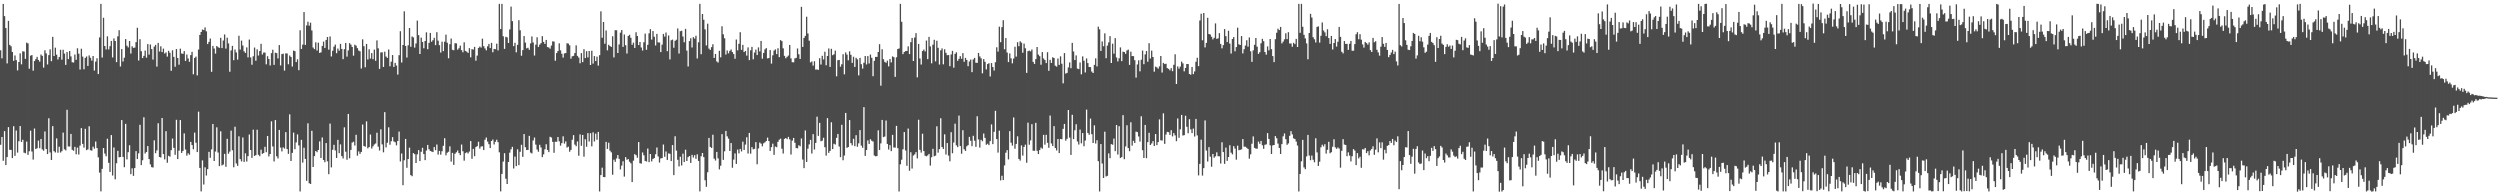 <svg xmlns="http://www.w3.org/2000/svg" width="1920" height="150"><path d="M0 38.601h1v72.610H0zM1 44.796h1v60.439H1zM2 2.997h1v120.505H2zM3 12.394h1v88.301H3zM4 21.568h1v105.205H4zM5 48.693h1v71.942H5zM6 16.036h1v81.615H6zM7 34.436h1v80.601H7zM8 35.597h1v79.569H8zM9 39.884h1v81.509H9zM10 46.702h1v50.218H10zM11 42.596h1v77.133H11zM12 46.194h1v54.044H12zM13 54.069h1v63.113H13zM14 47.604h1v60.881H14zM15 40.953h1v55.843H15zM16 49.383h1v59.635H16zM17 39.357h1v67.994H17zM18 39.558h1v77.700H18zM19 45.220h1v72.512H19zM20 32.776h1v75.985H20zM21 33.349h1v85.602H21zM22 52.805h1v63.364H22zM23 42.775h1v57.586H23zM24 42.279h1v74.110H24zM25 54.251h1v68.346H25zM26 46.850h1v51.862H26zM27 45.416h1v69.076H27zM28 43.671h1v70.190H28zM29 46.015h1v61.990H29zM30 47.362h1v66.439H30zM31 41.869h1v64.895H31zM32 42.911h1v71.809H32zM33 51.934h1v63.851H33zM34 38.580h1v62.403H34zM35 40.988h1v73.462H35zM36 49.514h1v68.809H36zM37 42.366h1v48.471H37zM38 37.865h1v79.217H38zM39 47.018h1v75.863H39zM40 28.329h1v68.556H40zM41 43.003h1v73.095H41zM42 36.620h1v80.459H42zM43 41.968h1v64.330H43zM44 45.685h1v71.599H44zM45 43.771h1v68.919H45zM46 38.262h1v78.860H46zM47 45.806h1v70.324H47zM48 38.197h1v63.661H48zM49 41.184h1v73.448H49zM50 49.837h1v65.694H50zM51 39.965h1v44.372H51zM52 45.346h1v67.144H52zM53 39.157h1v73.373H53zM54 43.338h1v59.504H54zM55 47.810h1v67.238H55zM56 48.001h1v67.839H56zM57 41.902h1v70.899H57zM58 45.936h1v72.529H58zM59 37.091h1v76.263H59zM60 41.228h1v77.458H60zM61 53.425h1v58.379H61zM62 37.446h1v60.963H62zM63 43.445h1v67.051H63zM64 53.201h1v60.175H64zM65 44.445h1v54.473H65zM66 43.347h1v71.980H66zM67 50.656h1v64.064H67zM68 42.562h1v54.426H68zM69 44.326h1v71.046H69zM70 46.537h1v69.165H70zM71 43.032h1v69.586H71zM72 54.156h1v60.029H72zM73 47.286h1v61.396H73zM74 44.761h1v68.939H74zM75 56.886h1v63.942H75zM76 28.708h1v103.825H76zM77 2.965h1v144.043H77zM78 44.189h1v85.497H78zM79 13.614h1v100.072H79zM80 35.338h1v82.599H80zM81 38.001h1v82.018H81zM82 27.881h1v78.644H82zM83 38.007h1v87.031H83zM84 35.500h1v96.528H84zM85 31.441h1v72.270H85zM86 44.152h1v90.674H86zM87 29.566h1v83.685H87zM88 31.505h1v106.244H88zM89 47.725h1v77.672H89zM90 27.881h1v87.966H90zM91 23.205h1v97.623H91zM92 51.062h1v69.517H92zM93 37.688h1v54.528H93zM94 47.267h1v73.281H94zM95 44.298h1v84.097H95zM96 30.004h1v65.146H96zM97 35.134h1v87.289H97zM98 36.413h1v80.466H98zM99 31.502h1v80.049H99zM100 41.088h1v92.670H100zM101 35.536h1v93.758H101zM102 36.746h1v98.315H102zM103 36.558h1v92.504H103zM104 32.369h1v83.710H104zM105 21.295h1v100.849H105zM106 46.484h1v71.303H106zM107 30.090h1v65.737H107zM108 39.311h1v87.531H108zM109 44.597h1v78.462H109zM110 42.921h1v47.142H110zM111 38.834h1v79.089H111zM112 44.271h1v72.487H112zM113 33.832h1v78.355H113zM114 41.914h1v80.252H114zM115 34.128h1v92.154H115zM116 37.701h1v90.649H116zM117 45.762h1v82.910H117zM118 35.768h1v71.993H118zM119 34.453h1v83.229H119zM120 51.161h1v64.368H120zM121 32.998h1v61.690H121zM122 39.557h1v81.023H122zM123 35.602h1v85.404H123zM124 39.996h1v50.609H124zM125 37.303h1v81.025H125zM126 41.113h1v81.316H126zM127 40.221h1v60.516H127zM128 43.448h1v81.548H128zM129 39.021h1v80.630H129zM130 40.567h1v79.764H130zM131 54.356h1v60.978H131zM132 38.626h1v67.746H132zM133 43.695h1v69.865H133zM134 51.267h1v67.611H134zM135 37.688h1v54.311H135zM136 44.523h1v77.648H136zM137 49.640h1v66.048H137zM138 37.400h1v54.823H138zM139 41.080h1v76.356H139zM140 41.357h1v74.546H140zM141 39.247h1v63.222H141zM142 46.815h1v68.025H142zM143 41.873h1v77.655H143zM144 44.916h1v72.857H144zM145 47.451h1v71.392H145zM146 42.324h1v66.655H146zM147 39.788h1v71.627H147zM148 57.019h1v57.631H148zM149 44.506h1v57.345H149zM150 43.465h1v66.139H150zM151 57.929h1v58.836H151zM152 38.040h1v47.706H152zM153 26.849h1v102.111H153zM154 24.590h1v122.409H154zM155 22.682h1v100.481H155zM156 23.079h1v118.624H156zM157 21.060h1v107.462H157zM158 24.076h1v110.753H158zM159 33.860h1v96.030H159zM160 32.169h1v84.458H160zM161 29.602h1v91.601H161zM162 55.123h1v59.604H162zM163 35.263h1v59.975H163zM164 37.281h1v86.349H164zM165 41.153h1v75.212H165zM166 35.341h1v62.439H166zM167 36.233h1v80.915H167zM168 36.742h1v90.853H168zM169 29.046h1v71.827H169zM170 36.917h1v90.126H170zM171 31.119h1v95.259H171zM172 26.457h1v91.722H172zM173 37.333h1v90.761H173zM174 28.924h1v77.656H174zM175 33.342h1v84.730H175zM176 55.111h1v61.313H176zM177 38.694h1v61.647H177zM178 35.203h1v80.201H178zM179 46.216h1v82.243H179zM180 38.053h1v59.262H180zM181 40.305h1v85.229H181zM182 45.767h1v81.640H182zM183 27.455h1v77.232H183zM184 38.115h1v84.100H184zM185 31.166h1v92.785H185zM186 34.964h1v70.611H186zM187 39.425h1v84.923H187zM188 40.629h1v77.151H188zM189 36.404h1v87.648H189zM190 44.079h1v75.806H190zM191 30.342h1v72.954H191zM192 44.062h1v71.136H192zM193 49.698h1v71.557H193zM194 43.219h1v56.357H194zM195 36.522h1v83.246H195zM196 46.623h1v72.516H196zM197 37.887h1v61.741H197zM198 42.644h1v76.266H198zM199 39.174h1v80.794H199zM200 33.649h1v81.298H200zM201 41.885h1v76.270H201zM202 40.335h1v77.227H202zM203 40.371h1v72.387H203zM204 49.398h1v67.496H204zM205 43.172h1v61.250H205zM206 45.327h1v74.822H206zM207 50.295h1v67.971H207zM208 40.812h1v52.378H208zM209 38.174h1v74.286H209zM210 49.837h1v74.173H210zM211 40.447h1v51.741H211zM212 40.803h1v79.188H212zM213 44.848h1v76.833H213zM214 34.594h1v65.192H214zM215 50.259h1v63.113H215zM216 41.551h1v74.721H216zM217 41.207h1v72.000H217zM218 54.205h1v59.853H218zM219 41.018h1v60.445H219zM220 41.078h1v73.386H220zM221 49.354h1v68.830H221zM222 42.649h1v45.152H222zM223 43.795h1v79.836H223zM224 51.111h1v66.275H224zM225 38.839h1v63.012H225zM226 39.301h1v75.303H226zM227 47.681h1v61.668H227zM228 45.566h1v57.665H228zM229 53.894h1v57.778H229zM230 23.265h1v123.762H230zM231 37.600h1v69.829H231zM232 34.244h1v90.643H232zM233 9.250h1v104.229H233zM234 34.499h1v87.537H234zM235 19.484h1v119.390H235zM236 16.670h1v78.031H236zM237 19.736h1v120.973H237zM238 17.411h1v123.902H238zM239 23.397h1v77.064H239zM240 36.482h1v91.761H240zM241 37.730h1v82.161H241zM242 32.513h1v83.466H242zM243 38.785h1v78.113H243zM244 32.792h1v82.429H244zM245 40.637h1v67.972H245zM246 40.171h1v81.154H246zM247 35.292h1v70.305H247zM248 31.967h1v90.890H248zM249 36.816h1v87.761H249zM250 30.676h1v79.221H250zM251 28.409h1v95.503H251zM252 38.157h1v95.610H252zM253 27.989h1v66.953H253zM254 43.364h1v85.192H254zM255 39.033h1v76.024H255zM256 35.853h1v75.337H256zM257 34.233h1v81.314H257zM258 40.871h1v80.461H258zM259 37.282h1v70.140H259zM260 38.921h1v78.732H260zM261 33.696h1v77.213H261zM262 37.584h1v82.268H262zM263 45.431h1v76.282H263zM264 37.782h1v59.986H264zM265 32.987h1v83.510H265zM266 43.449h1v79.220H266zM267 38.727h1v48.779H267zM268 33.135h1v88.397H268zM269 34.237h1v80.923H269zM270 36.059h1v73.482H270zM271 42.765h1v66.108H271zM272 34.381h1v77.372H272zM273 35.062h1v68.489H273zM274 36.977h1v82.573H274zM275 38.792h1v77.504H275zM276 39.444h1v78.734H276zM277 52.648h1v64.016H277zM278 30.189h1v65.441H278zM279 35.460h1v76.665H279zM280 51.656h1v61.060H280zM281 33.723h1v59.510H281zM282 45.672h1v68.243H282zM283 37.813h1v75.121H283zM284 44.936h1v58.405H284zM285 40.772h1v73.317H285zM286 45.467h1v66.911H286zM287 38.104h1v72.851H287zM288 46.688h1v63.473H288zM289 31.005h1v70.957H289zM290 37.137h1v75.514H290zM291 52.910h1v62.720H291zM292 40.313h1v59.025H292zM293 40.139h1v70.778H293zM294 51.414h1v65.584H294zM295 39.666h1v46.465H295zM296 43.403h1v69.785H296zM297 44.454h1v65.175H297zM298 38.022h1v59.785H298zM299 50.917h1v60.259H299zM300 47.365h1v61.140H300zM301 42.302h1v63.015H301zM302 51.423h1v57.164H302zM303 48.267h1v60.985H303zM304 50.334h1v61.294H304zM305 57.309h1v51.000H305zM306 42.411h1v58.682H306zM307 23.958h1v100.050H307zM308 48.005h1v69.932H308zM309 34.553h1v107.697H309zM310 8.721h1v114.388H310zM311 35.258h1v71.457H311zM312 44.208h1v84.682H312zM313 34.764h1v87.414H313zM314 21.518h1v91.889H314zM315 35.963h1v98.561H315zM316 27.989h1v107.348H316zM317 28.714h1v88.821H317zM318 36.538h1v81.891H318zM319 33.384h1v91.775H319zM320 15.821h1v102.702H320zM321 26.996h1v88.313H321zM322 41.466h1v82.219H322zM323 28.882h1v87.678H323zM324 32.225h1v81.288H324zM325 37.054h1v81.278H325zM326 31.493h1v91.469H326zM327 24.821h1v90.798H327zM328 37.773h1v73.533H328zM329 32.921h1v81.703H329zM330 25.312h1v90.597H330zM331 32.043h1v84.333H331zM332 30.870h1v85.900H332zM333 29.036h1v83.909H333zM334 34.672h1v80.675H334zM335 24.731h1v86.288H335zM336 31.241h1v87.511H336zM337 34.734h1v81.159H337zM338 40.326h1v78.466H338zM339 32.003h1v84.159H339zM340 39.248h1v72.737H340zM341 32.075h1v74.042H341zM342 26.647h1v92.633H342zM343 32.814h1v84.489H343zM344 44.773h1v71.762H344zM345 33.946h1v78.440H345zM346 29.617h1v94.505H346zM347 38.235h1v79.159H347zM348 38.622h1v88.015H348zM349 33.162h1v84.894H349zM350 33.338h1v83.622H350zM351 38.127h1v77.420H351zM352 37.054h1v80.504H352zM353 35.092h1v84.029H353zM354 38.489h1v72.531H354zM355 40.126h1v76.029H355zM356 32.530h1v90.873H356zM357 39.081h1v78.512H357zM358 39.681h1v77.260H358zM359 40.671h1v77.194H359zM360 36.979h1v79.420H360zM361 44.026h1v64.302H361zM362 37.731h1v84.251H362zM363 38.082h1v76.306H363zM364 35.978h1v84.006H364zM365 46.581h1v66.426H365zM366 42.727h1v69.525H366zM367 36.811h1v72.056H367zM368 35.726h1v78.388H368zM369 36.571h1v75.942H369zM370 29.688h1v82.642H370zM371 35.489h1v79.766H371zM372 37.182h1v70.147H372zM373 38.653h1v66.948H373zM374 35.604h1v73.140H374zM375 33.726h1v77.034H375zM376 36.914h1v76.815H376zM377 32.914h1v75.396H377zM378 40.117h1v67.035H378zM379 37.558h1v73.406H379zM380 37.784h1v71.121H380zM381 33.513h1v73.826H381zM382 38.691h1v70.541H382zM383 2.971h1v114.044H383zM384 22.335h1v124.681H384zM385 2.975h1v130.598H385zM386 27.840h1v96.251H386zM387 37.534h1v80.101H387zM388 28.255h1v108.992H388zM389 28.710h1v112.613H389zM390 32.963h1v91.407H390zM391 22.616h1v94.632H391zM392 5.089h1v109.578H392zM393 16.228h1v96.583H393zM394 35.455h1v93.916H394zM395 32.890h1v87.400H395zM396 40.207h1v87.409H396zM397 34.473h1v80.197H397zM398 15.521h1v111.325H398zM399 23.219h1v93.385H399zM400 42.805h1v68.401H400zM401 38.485h1v81.998H401zM402 27.702h1v75.276H402zM403 32.742h1v80.297H403zM404 37.132h1v78.097H404zM405 36.643h1v78.483H405zM406 38.266h1v66.067H406zM407 33.326h1v83.865H407zM408 27.996h1v89.885H408zM409 32.635h1v75.223H409zM410 42.669h1v62.957H410zM411 34.322h1v76.737H411zM412 28.598h1v86.235H412zM413 36.036h1v80.490H413zM414 34.269h1v76.955H414zM415 33.124h1v80.116H415zM416 27.770h1v92.919H416zM417 32.136h1v86.432H417zM418 33.721h1v80.952H418zM419 30.679h1v80.106H419zM420 36.140h1v79.007H420zM421 36.454h1v80.393H421zM422 37.365h1v67.711H422zM423 34.976h1v70.666H423zM424 31.730h1v77.229H424zM425 31.948h1v85.379H425zM426 46.620h1v62.213H426zM427 40.775h1v68.134H427zM428 39.204h1v65.999H428zM429 33.268h1v75.270H429zM430 38.644h1v73.233H430zM431 41.270h1v68.664H431zM432 44.239h1v60.476H432zM433 41.014h1v69.284H433zM434 40.767h1v67.843H434zM435 33.231h1v80.068H435zM436 33.509h1v79.150H436zM437 34.834h1v81.673H437zM438 45.042h1v70.070H438zM439 43.208h1v64.109H439zM440 42.909h1v60.867H440zM441 40.775h1v70.261H441zM442 34.835h1v77.449H442zM443 42.909h1v65.729H443zM444 44.243h1v75.383H444zM445 48.600h1v54.610H445zM446 40.819h1v71.132H446zM447 47.701h1v55.923H447zM448 37.769h1v82.544H448zM449 44.617h1v62.330H449zM450 39.313h1v73.375H450zM451 44.065h1v58.196H451zM452 39.153h1v69.549H452zM453 49.908h1v52.409H453zM454 38.952h1v73.420H454zM455 48.836h1v52.795H455zM456 43.036h1v65.588H456zM457 46.884h1v55.797H457zM458 43.530h1v63.764H458zM459 50.367h1v50.972H459zM460 42.371h1v104.651H460zM461 8.707h1v125.767H461zM462 28.970h1v99.817H462zM463 16.844h1v119.100H463zM464 33.603h1v102.500H464zM465 23.400h1v85.550H465zM466 38.664h1v75.703H466zM467 34.404h1v75.232H467zM468 35.361h1v80.369H468zM469 36.068h1v80.908H469zM470 27.839h1v106.376H470zM471 44.094h1v78.514H471zM472 23.218h1v101.031H472zM473 23.256h1v98.442H473zM474 40.707h1v78.399H474zM475 34.142h1v87.884H475zM476 25.082h1v105.059H476zM477 23.049h1v104.151H477zM478 35.989h1v87.866H478zM479 26.528h1v109.117H479zM480 34.694h1v85.993H480zM481 41.122h1v81.592H481zM482 27.631h1v94.546H482zM483 26.748h1v97.442H483zM484 29.033h1v96.396H484zM485 34.382h1v105.469H485zM486 32.720h1v90.692H486zM487 36.833h1v81.540H487zM488 24.772h1v94.430H488zM489 27.672h1v93.468H489zM490 34.633h1v74.462H490zM491 32.244h1v93.151H491zM492 36.453h1v89.211H492zM493 38.825h1v78.293H493zM494 32.438h1v86.803H494zM495 25.810h1v97.778H495zM496 38.262h1v85.808H496zM497 34.403h1v79.685H497zM498 25.593h1v98.938H498zM499 22.393h1v95.872H499zM500 30.427h1v93.544H500zM501 23.845h1v98.223H501zM502 28.223h1v93.160H502zM503 34.942h1v83.529H503zM504 26.021h1v87.294H504zM505 32.579h1v87.607H505zM506 32.602h1v92.236H506zM507 39.989h1v81.702H507zM508 34.312h1v87.067H508zM509 26.040h1v84.978H509zM510 28.099h1v92.348H510zM511 24.968h1v91.350H511zM512 39.331h1v83.480H512zM513 27.229h1v90.597H513zM514 45.608h1v72.528H514zM515 30.925h1v92.795H515zM516 30.427h1v80.975H516zM517 36.642h1v97.874H517zM518 31.359h1v73.269H518zM519 30.501h1v85.182H519zM520 21.839h1v100.899H520zM521 41.115h1v86.661H521zM522 23.982h1v96.407H522zM523 23.628h1v103.438H523zM524 28.066h1v89.960H524zM525 32.442h1v91.951H525zM526 22.178h1v92.821H526zM527 38.872h1v84.758H527zM528 51.032h1v69.671H528zM529 31.554h1v88.265H529zM530 29.387h1v95.763H530zM531 36.430h1v82.526H531zM532 28.494h1v92.486H532zM533 29.642h1v89.535H533zM534 27.420h1v94.542H534zM535 44.889h1v73.656H535zM536 32.481h1v91.137H536zM537 2.979h1v144.031H537zM538 41.644h1v78.383H538zM539 10.763h1v106.733H539zM540 15.149h1v105.516H540zM541 22.545h1v115.876H541zM542 34.912h1v108.526H542zM543 18.167h1v114.122H543zM544 37.329h1v68.595H544zM545 38.336h1v74.498H545zM546 36.213h1v77.430H546zM547 33.973h1v69.487H547zM548 44.518h1v77.314H548zM549 41.427h1v81.872H549zM550 47.166h1v69.517H550zM551 48.018h1v73.647H551zM552 39.018h1v91.065H552zM553 44.018h1v83.283H553zM554 20.172h1v82.823H554zM555 26.369h1v96.386H555zM556 29.389h1v86.820H556zM557 41.890h1v58.687H557zM558 38.754h1v65.926H558zM559 40.981h1v65.492H559zM560 39.080h1v76.906H560zM561 37.999h1v71.898H561zM562 39.981h1v88.842H562zM563 41.522h1v81.032H563zM564 45.090h1v72.718H564zM565 30.342h1v95.539H565zM566 38.641h1v76.242H566zM567 33.652h1v84.137H567zM568 24.750h1v89.621H568zM569 38.296h1v78.039H569zM570 34.477h1v74.338H570zM571 40.007h1v75.158H571zM572 39.093h1v71.978H572zM573 42.680h1v62.722H573zM574 36.397h1v81.538H574zM575 46.192h1v55.905H575zM576 38.675h1v79.316H576zM577 35.992h1v77.008H577zM578 45.556h1v69.142H578zM579 40.346h1v74.003H579zM580 38.087h1v71.078H580zM581 42.292h1v83.879H581zM582 36.403h1v77.620H582zM583 39.479h1v69.966H583zM584 31.433h1v78.924H584zM585 45.035h1v67.353H585zM586 40.670h1v69.434H586zM587 37.882h1v71.434H587zM588 36.922h1v71.395H588zM589 44.854h1v60.845H589zM590 44.597h1v63.742H590zM591 38.456h1v77.444H591zM592 48.849h1v64.124H592zM593 42.491h1v67.853H593zM594 38.827h1v80.107H594zM595 37.963h1v74.588H595zM596 41.558h1v71.514H596zM597 37.072h1v71.860H597zM598 43.856h1v63.469H598zM599 30.807h1v75.675H599zM600 31.577h1v82.652H600zM601 37.120h1v80.773H601zM602 42.930h1v63.775H602zM603 44.762h1v61.245H603zM604 43.607h1v63.287H604zM605 42.650h1v62.466H605zM606 34.525h1v72.521H606zM607 44.839h1v73.864H607zM608 47.792h1v60.199H608zM609 47.857h1v58.086H609zM610 44.827h1v64.841H610zM611 44.430h1v69.305H611zM612 37.224h1v76.719H612zM613 41.671h1v69.902H613zM614 45.286h1v67.038H614zM615 5.237h1v101.098H615zM616 36.040h1v86.466H616zM617 29.140h1v99.977H617zM618 27.559h1v72.647H618zM619 12.846h1v111.529H619zM620 25.697h1v88.482H620zM621 31.239h1v79.656H621zM622 47.905h1v59.516H622zM623 47.207h1v70.715H623zM624 50.359h1v52.672H624zM625 47.040h1v67.821H625zM626 53.441h1v56.344H626zM627 53.330h1v36.280H627zM628 53.661h1v50.695H628zM629 44.701h1v49.657H629zM630 49.570h1v58.930H630zM631 42.854h1v65.153H631zM632 45.652h1v60.146H632zM633 39.729h1v73.325H633zM634 50.147h1v69.360H634zM635 43.024h1v47.682H635zM636 37.228h1v80.171H636zM637 51.410h1v64.503H637zM638 37.471h1v56.441H638zM639 42.392h1v72.066H639zM640 41.730h1v68.679H640zM641 38.861h1v72.164H641zM642 58.600h1v47.285H642zM643 46.254h1v56.613H643zM644 46.050h1v66.471H644zM645 51.210h1v69.472H645zM646 49.379h1v46.479H646zM647 41.618h1v81.467H647zM648 57.086h1v62.375H648zM649 40.305h1v46.434H649zM650 41.935h1v71.609H650zM651 46.356h1v66.533H651zM652 39.402h1v52.830H652zM653 42.095h1v67.831H653zM654 48.271h1v63.338H654zM655 43.583h1v63.039H655zM656 51.420h1v60.861H656zM657 44.395h1v59.439H657zM658 45.572h1v67.103H658zM659 57.928h1v52.149H659zM660 44.447h1v55.430H660zM661 49.320h1v62.526H661zM662 52.701h1v60.793H662zM663 48.168h1v34.102H663zM664 42.988h1v76.729H664zM665 49.492h1v65.781H665zM666 43.043h1v64.800H666zM667 48.720h1v61.802H667zM668 41.885h1v65.012H668zM669 44.372h1v63.721H669zM670 58.541h1v50.148H670zM671 46.706h1v72.717H671zM672 43.711h1v76.341H672zM673 43.655h1v76.207H673zM674 39.928h1v60.151H674zM675 33.961h1v81.257H675zM676 65.802h1v44.329H676zM677 37.812h1v54.301H677zM678 45.467h1v59.850H678zM679 47.530h1v57.327H679zM680 48.236h1v44.350H680zM681 46.570h1v63.966H681zM682 50.986h1v63.837H682zM683 45.324h1v66.125H683zM684 47.947h1v68.120H684zM685 43.330h1v60.261H685zM686 43.915h1v69.368H686zM687 59.024h1v54.310H687zM688 43.979h1v52.689H688zM689 37.681h1v76.147H689zM690 37.222h1v109.814H690zM691 2.972h1v123.224H691zM692 16.749h1v105.903H692zM693 41.578h1v73.043H693zM694 39.935h1v61.510H694zM695 39.242h1v76.324H695zM696 39.109h1v88.214H696zM697 35.601h1v63.136H697zM698 41.541h1v89.560H698zM699 32.426h1v84.508H699zM700 29.127h1v100.316H700zM701 46.865h1v72.563H701zM702 28.822h1v89.771H702zM703 25.445h1v91.375H703zM704 59.400h1v62.250H704zM705 33.763h1v58.170H705zM706 44.922h1v70.157H706zM707 49.557h1v67.641H707zM708 39.150h1v63.571H708zM709 38.029h1v78.007H709zM710 39.488h1v80.126H710zM711 31.112h1v88.961H711zM712 45.398h1v73.928H712zM713 28.324h1v89.893H713zM714 35.641h1v91.555H714zM715 48.623h1v72.173H715zM716 34.284h1v80.015H716zM717 30.569h1v89.448H717zM718 47.130h1v72.445H718zM719 31.289h1v65.715H719zM720 36.705h1v80.566H720zM721 49.535h1v64.979H721zM722 38.654h1v52.197H722zM723 37.169h1v75.704H723zM724 49.402h1v64.957H724zM725 37.831h1v65.341H725zM726 40.530h1v78.161H726zM727 42.382h1v67.495H727zM728 42.295h1v77.224H728zM729 50.833h1v73.049H729zM730 41.847h1v59.676H730zM731 39.052h1v78.657H731zM732 51.989h1v57.472H732zM733 41.349h1v53.610H733zM734 40.123h1v71.518H734zM735 46.753h1v66.268H735zM736 45.214h1v43.564H736zM737 43.103h1v69.055H737zM738 45.116h1v72.943H738zM739 40.829h1v59.178H739zM740 47.475h1v67.154H740zM741 44.422h1v71.519H741zM742 46.051h1v66.316H742zM743 50.819h1v60.658H743zM744 47.194h1v57.906H744zM745 45.753h1v62.308H745zM746 55.380h1v56.909H746zM747 45.621h1v58.680H747zM748 44.443h1v63.600H748zM749 48.197h1v64.601H749zM750 48.258h1v41.043H750zM751 40.677h1v66.454H751zM752 43.317h1v70.053H752zM753 44.796h1v62.555H753zM754 56.295h1v52.182H754zM755 45.363h1v57.201H755zM756 47.479h1v58.425H756zM757 53.308h1v57.861H757zM758 49.222h1v61.145H758zM759 48.547h1v62.896H759zM760 58.709h1v49.689H760zM761 48.425h1v47.094H761zM762 51.447h1v59.236H762zM763 54.185h1v47.035H763zM764 47.757h1v37.341H764zM765 36.321h1v70.470H765zM766 39.628h1v77.551H766zM767 20.506h1v79.844H767zM768 32.398h1v106.152H768zM769 20.836h1v114.122H769zM770 15.525h1v122.756H770zM771 37.821h1v89.208H771zM772 29.227h1v88.054H772zM773 40.358h1v74.944H773zM774 47.647h1v74.796H774zM775 40.996h1v59.737H775zM776 44.785h1v64.773H776zM777 48.629h1v63.167H777zM778 44.944h1v45.264H778zM779 35.907h1v78.301H779zM780 43.481h1v67.050H780zM781 32.385h1v72.309H781zM782 35.471h1v86.597H782zM783 31.670h1v91.686H783zM784 32.791h1v78.886H784zM785 40.488h1v79.037H785zM786 33.507h1v79.332H786zM787 37.088h1v74.022H787zM788 55.969h1v69.014H788zM789 39.326h1v54.866H789zM790 38.864h1v72.270H790zM791 39.438h1v68.365H791zM792 38.001h1v57.387H792zM793 47.497h1v68.270H793zM794 49.105h1v66.695H794zM795 45.432h1v48.934H795zM796 36.091h1v79.702H796zM797 41.938h1v76.388H797zM798 43.136h1v72.135H798zM799 49.695h1v63.652H799zM800 40.004h1v74.161H800zM801 44.920h1v58.663H801zM802 46.118h1v64.984H802zM803 48.442h1v55.087H803zM804 40.087h1v69.586H804zM805 54.354h1v59.168H805zM806 45.948h1v42.767H806zM807 48.326h1v61.879H807zM808 43.968h1v68.213H808zM809 44.529h1v52.360H809zM810 50.478h1v63.177H810zM811 51.159h1v64.384H811zM812 44.927h1v61.820H812zM813 49.832h1v67.738H813zM814 43.270h1v63.495H814zM815 48.955h1v58.027H815zM816 64.012h1v34.943H816zM817 40.759h1v54.433H817zM818 56.534h1v51.478H818zM819 55.941h1v50.644H819zM820 51.781h1v32.754H820zM821 47.944h1v57.714H821zM822 52.384h1v66.607H822zM823 32.900h1v55.286H823zM824 39.528h1v67.345H824zM825 46.156h1v53.912H825zM826 42.556h1v52.892H826zM827 52.682h1v55.980H827zM828 53.072h1v57.926H828zM829 47.957h1v51.569H829zM830 57.108h1v52.978H830zM831 43.293h1v58.896H831zM832 46.661h1v65.669H832zM833 55.639h1v52.267H833zM834 44.915h1v39.283H834zM835 48.448h1v53.658H835zM836 51.445h1v52.082H836zM837 51.545h1v39.528H837zM838 54.964h1v48.114H838zM839 56.065h1v53.774H839zM840 49.823h1v46.439H840zM841 44.789h1v65.450H841zM842 51.008h1v56.664H842zM843 20.498h1v103.280H843zM844 22.533h1v124.496H844zM845 39.110h1v71.537H845zM846 31.844h1v93.764H846zM847 35.509h1v101.196H847zM848 25.624h1v75.474H848zM849 44.700h1v90.830H849zM850 35.042h1v99.957H850zM851 32.571h1v85.255H851zM852 27.757h1v93.739H852zM853 48.362h1v62.346H853zM854 33.525h1v77.617H854zM855 41.224h1v65.236H855zM856 29.284h1v86.762H856zM857 44.147h1v51.851H857zM858 47.171h1v71.511H858zM859 44.728h1v52.171H859zM860 36.424h1v84.898H860zM861 46.937h1v73.708H861zM862 39.670h1v48.743H862zM863 40.007h1v82.239H863zM864 41.327h1v71.146H864zM865 38.743h1v57.464H865zM866 38.096h1v75.594H866zM867 49.814h1v66.314H867zM868 39.753h1v54.137H868zM869 43.072h1v68.737H869zM870 43.111h1v65.030H870zM871 46.211h1v63.604H871zM872 59.578h1v41.505H872zM873 49.528h1v51.949H873zM874 46.332h1v58.475H874zM875 54.774h1v53.984H875zM876 45.854h1v43.423H876zM877 38.813h1v76.516H877zM878 49.307h1v72.047H878zM879 41.776h1v54.149H879zM880 39.169h1v82.350H880zM881 47.414h1v61.731H881zM882 33.171h1v68.811H882zM883 44.935h1v66.440H883zM884 38.853h1v71.318H884zM885 43.766h1v64.609H885zM886 55.041h1v57.102H886zM887 51.138h1v51.844H887zM888 51.768h1v59.671H888zM889 52.730h1v56.400H889zM890 50.926h1v40.760H890zM891 43.000h1v64.721H891zM892 55.715h1v52.276H892zM893 48.262h1v38.800H893zM894 49.179h1v61.293H894zM895 48.934h1v54.391H895zM896 52.351h1v48.938H896zM897 52.877h1v48.628H897zM898 54.008h1v49.617H898zM899 52.320h1v47.684H899zM900 54.677h1v50.070H900zM901 49.751h1v52.469H901zM902 41.685h1v62.284H902zM903 64.537h1v43.892H903zM904 51.000h1v39.997H904zM905 52.725h1v53.106H905zM906 51.101h1v48.250H906zM907 47.300h1v40.947H907zM908 48.697h1v55.398H908zM909 54.772h1v49.006H909zM910 52.179h1v36.697H910zM911 49.153h1v48.229H911zM912 49.197h1v53.142H912zM913 56.820h1v34.709H913zM914 57.402h1v41.958H914zM915 51.467h1v50.771H915zM916 56.913h1v41.858H916zM917 54.857h1v50.014H917zM918 47.431h1v43.896H918zM919 44.345h1v59.635H919zM920 50.784h1v83.898H920zM921 15.713h1v110.145H921zM922 10.552h1v96.705H922zM923 30.935h1v103.950H923zM924 10.006h1v119.125H924zM925 36.410h1v56.071H925zM926 32.935h1v82.674H926zM927 13.648h1v110.415H927zM928 26.107h1v86.908H928zM929 26.535h1v93.781H929zM930 28.224h1v99.827H930zM931 30.239h1v88.008H931zM932 29.056h1v92.083H932zM933 17.949h1v102.094H933zM934 29.836h1v87.135H934zM935 29.431h1v90.507H935zM936 25.432h1v94.611H936zM937 33.718h1v91.874H937zM938 37.138h1v72.126H938zM939 34.667h1v82.115H939zM940 22.338h1v103.491H940zM941 27.766h1v85.598H941zM942 32.321h1v91.237H942zM943 23.619h1v96.947H943zM944 33.489h1v78.057H944zM945 41.115h1v76.119H945zM946 29.932h1v88.638H946zM947 28.475h1v83.741H947zM948 39.402h1v74.701H948zM949 36.168h1v86.432H949zM950 21.224h1v90.659H950zM951 34.036h1v81.318H951zM952 34.568h1v80.546H952zM953 27.707h1v87.052H953zM954 41.028h1v65.751H954zM955 37.775h1v74.840H955zM956 34.967h1v77.706H956zM957 30.939h1v82.592H957zM958 35.864h1v78.559H958zM959 28.771h1v93.091H959zM960 39.347h1v79.162H960zM961 47.523h1v62.883H961zM962 38.676h1v66.066H962zM963 34.391h1v79.175H963zM964 29.194h1v84.943H964zM965 35.865h1v78.368H965zM966 41.383h1v67.373H966zM967 40.073h1v70.360H967zM968 33.236h1v75.023H968zM969 29.790h1v81.774H969zM970 31.654h1v82.619H970zM971 39.915h1v71.296H971zM972 42.004h1v68.829H972zM973 35.653h1v66.599H973zM974 38.631h1v68.085H974zM975 29.952h1v81.682H975zM976 37.756h1v80.518H976zM977 43.078h1v68.578H977zM978 47.714h1v63.633H978zM979 30.107h1v74.367H979zM980 25.133h1v80.982H980zM981 22.025h1v88.257H981zM982 23.115h1v90.540H982zM983 20.660h1v97.593H983zM984 33.354h1v77.350H984zM985 31.963h1v72.738H985zM986 30.203h1v72.313H986zM987 25.602h1v81.297H987zM988 30.065h1v81.117H988zM989 24.722h1v85.384H989zM990 33.459h1v70.860H990zM991 33.399h1v67.294H991zM992 35.872h1v67.349H992zM993 32.854h1v73.405H993zM994 33.909h1v72.869H994zM995 29.865h1v78.909H995zM996 36.099h1v75.677H996zM997 2.971h1v144.058H997zM998 25.167h1v108.402H998zM999 2.977h1v120.920H999zM1000 20.540h1v86.903H1000zM1001 26.749h1v101.821H1001zM1002 29.490h1v100.450H1002zM1003 33.346h1v86.750H1003zM1004 45.539h1v58.084H1004zM1005 25.347h1v94.129H1005zM1006 10.583h1v112.460H1006zM1007 13.486h1v106.004H1007zM1008 28.554h1v94.101H1008zM1009 30.164h1v94.448H1009zM1010 32.612h1v73.581H1010zM1011 20.644h1v96.382H1011zM1012 20.280h1v107.132H1012zM1013 32.703h1v91.492H1013zM1014 27.515h1v85.638H1014zM1015 17.240h1v93.935H1015zM1016 23.435h1v89.057H1016zM1017 24.882h1v85.846H1017zM1018 27.815h1v90.159H1018zM1019 22.467h1v92.591H1019zM1020 29.230h1v79.663H1020zM1021 33.688h1v84.021H1021zM1022 27.605h1v89.278H1022zM1023 38.006h1v74.684H1023zM1024 33.046h1v73.912H1024zM1025 29.996h1v83.189H1025zM1026 35.802h1v78.496H1026zM1027 32.062h1v81.175H1027zM1028 20.669h1v93.480H1028zM1029 28.317h1v100.433H1029zM1030 39.729h1v76.064H1030zM1031 40.994h1v65.861H1031zM1032 31.515h1v79.471H1032zM1033 33.744h1v77.603H1033zM1034 33.682h1v86.266H1034zM1035 38.308h1v78.676H1035zM1036 33.644h1v85.878H1036zM1037 31.415h1v92.574H1037zM1038 38.955h1v81.048H1038zM1039 38.976h1v75.569H1039zM1040 33.901h1v81.725H1040zM1041 26.313h1v100.486H1041zM1042 24.751h1v92.854H1042zM1043 30.166h1v91.490H1043zM1044 26.248h1v94.106H1044zM1045 30.455h1v98.426H1045zM1046 34.120h1v80.499H1046zM1047 36.577h1v78.254H1047zM1048 32.190h1v81.469H1048zM1049 33.073h1v84.517H1049zM1050 34.289h1v81.818H1050zM1051 32.578h1v86.716H1051zM1052 38.484h1v77.077H1052zM1053 39.945h1v74.412H1053zM1054 29.103h1v83.257H1054zM1055 32.456h1v86.423H1055zM1056 31.690h1v83.243H1056zM1057 38.249h1v68.023H1057zM1058 40.242h1v76.750H1058zM1059 42.742h1v66.611H1059zM1060 35.840h1v77.940H1060zM1061 28.460h1v80.843H1061zM1062 33.647h1v88.977H1062zM1063 35.987h1v79.048H1063zM1064 32.977h1v84.805H1064zM1065 38.330h1v73.709H1065zM1066 43.907h1v67.516H1066zM1067 42.214h1v66.095H1067zM1068 40.331h1v69.426H1068zM1069 38.312h1v68.413H1069zM1070 41.583h1v70.004H1070zM1071 39.623h1v68.360H1071zM1072 47.133h1v61.987H1072zM1073 50.269h1v54.412H1073zM1074 3.015h1v142.271H1074zM1075 34.725h1v89.035H1075zM1076 35.693h1v95.058H1076zM1077 13.807h1v112.936H1077zM1078 17.710h1v102.892H1078zM1079 30.948h1v82.142H1079zM1080 34.448h1v78.815H1080zM1081 38.202h1v62.461H1081zM1082 38.467h1v80.636H1082zM1083 35.570h1v90.227H1083zM1084 31.477h1v88.854H1084zM1085 25.291h1v88.975H1085zM1086 26.055h1v107.306H1086zM1087 45.020h1v69.450H1087zM1088 42.565h1v69.744H1088zM1089 27.499h1v97.276H1089zM1090 31.688h1v94.335H1090zM1091 28.608h1v96.975H1091zM1092 32.010h1v83.618H1092zM1093 36.331h1v94.346H1093zM1094 40.568h1v77.342H1094zM1095 39.667h1v81.841H1095zM1096 34.234h1v85.667H1096zM1097 27.526h1v96.300H1097zM1098 25.276h1v94.443H1098zM1099 32.145h1v81.381H1099zM1100 33.093h1v82.752H1100zM1101 34.707h1v77.518H1101zM1102 47.455h1v67.094H1102zM1103 28.584h1v98.834H1103zM1104 36.882h1v84.612H1104zM1105 29.977h1v90.209H1105zM1106 27.442h1v84.575H1106zM1107 33.479h1v79.779H1107zM1108 34.461h1v88.435H1108zM1109 41.597h1v83.231H1109zM1110 36.018h1v81.883H1110zM1111 33.971h1v85.344H1111zM1112 35.884h1v85.067H1112zM1113 34.938h1v85.999H1113zM1114 37.561h1v77.201H1114zM1115 34.954h1v81.540H1115zM1116 44.102h1v75.394H1116zM1117 38.964h1v81.656H1117zM1118 30.557h1v89.510H1118zM1119 30.822h1v90.972H1119zM1120 33.592h1v80.131H1120zM1121 34.095h1v77.822H1121zM1122 28.331h1v90.032H1122zM1123 38.549h1v78.015H1123zM1124 31.114h1v90.773H1124zM1125 29.432h1v93.423H1125zM1126 36.415h1v76.323H1126zM1127 36.750h1v75.726H1127zM1128 34.641h1v74.638H1128zM1129 41.886h1v78.484H1129zM1130 42.196h1v71.251H1130zM1131 42.572h1v104.454H1131zM1132 14.019h1v102.376H1132zM1133 16.647h1v110.403H1133zM1134 31.091h1v101.836H1134zM1135 35.248h1v103.121H1135zM1136 39.322h1v93.147H1136zM1137 24.072h1v104.602H1137zM1138 32.808h1v95.871H1138zM1139 21.682h1v94.050H1139zM1140 28.964h1v82.116H1140zM1141 34.180h1v81.747H1141zM1142 35.778h1v70.592H1142zM1143 38.187h1v74.111H1143zM1144 35.371h1v83.909H1144zM1145 46.807h1v69.189H1145zM1146 44.553h1v75.664H1146zM1147 30.827h1v87.505H1147zM1148 41.399h1v80.074H1148zM1149 30.279h1v93.273H1149zM1150 2.815h1v128.626H1150zM1151 28.004h1v119.217H1151zM1152 4.769h1v135.668H1152zM1153 28.656h1v118.423H1153zM1154 5.054h1v140.896H1154zM1155 3.410h1v109.970H1155zM1156 29.148h1v94.731H1156zM1157 32.760h1v92.554H1157zM1158 36.187h1v84.567H1158zM1159 28.282h1v110.277H1159zM1160 21.175h1v117.222H1160zM1161 15.916h1v104.733H1161zM1162 26.116h1v82.906H1162zM1163 35.567h1v69.116H1163zM1164 35.647h1v65.378H1164zM1165 42.672h1v77.602H1165zM1166 42.051h1v85.889H1166zM1167 36.999h1v93.200H1167zM1168 26.881h1v94.607H1168zM1169 23.850h1v119.266H1169zM1170 28.153h1v90.260H1170zM1171 28.873h1v100.381H1171zM1172 33.694h1v92.813H1172zM1173 32.701h1v88.660H1173zM1174 28.526h1v89.486H1174zM1175 33.264h1v87.597H1175zM1176 30.271h1v98.257H1176zM1177 30.210h1v88.450H1177zM1178 29.175h1v82.641H1178zM1179 31.442h1v103.467H1179zM1180 21.297h1v99.436H1180zM1181 23.344h1v100.131H1181zM1182 39.780h1v80.016H1182zM1183 34.181h1v84.753H1183zM1184 38.350h1v70.028H1184zM1185 33.345h1v75.463H1185zM1186 40.862h1v77.646H1186zM1187 35.022h1v87.414H1187zM1188 29.294h1v104.112H1188zM1189 24.320h1v97.327H1189zM1190 13.304h1v123.076H1190zM1191 33.604h1v86.202H1191zM1192 26.973h1v85.861H1192zM1193 36.421h1v82.774H1193zM1194 27.546h1v79.388H1194zM1195 27.989h1v96.197H1195zM1196 39.269h1v78.781H1196zM1197 30.621h1v92.133H1197zM1198 30.704h1v88.635H1198zM1199 37.159h1v79.091H1199zM1200 25.088h1v91.793H1200zM1201 23.687h1v95.533H1201zM1202 30.090h1v93.712H1202zM1203 38.752h1v86.339H1203zM1204 34.642h1v76.933H1204zM1205 27.178h1v98.013H1205zM1206 31.931h1v88.148H1206zM1207 32.828h1v85.379H1207zM1208 40.344h1v102.044H1208zM1209 29.650h1v92.862H1209zM1210 32.129h1v91.343H1210zM1211 27.917h1v90.679H1211zM1212 35.207h1v88.350H1212zM1213 31.844h1v86.476H1213zM1214 25.920h1v94.958H1214zM1215 39.494h1v80.194H1215zM1216 40.386h1v77.487H1216zM1217 26.178h1v99.115H1217zM1218 33.366h1v92.687H1218zM1219 29.676h1v94.408H1219zM1220 29.962h1v84.512H1220zM1221 36.243h1v68.398H1221zM1222 35.578h1v89.466H1222zM1223 38.313h1v85.465H1223zM1224 30.095h1v95.543H1224zM1225 31.938h1v85.140H1225zM1226 40.709h1v88.228H1226zM1227 10.231h1v120.538H1227zM1228 18.564h1v124.016H1228zM1229 22.278h1v115.925H1229zM1230 8.790h1v122.065H1230zM1231 14.913h1v131.992H1231zM1232 16.260h1v96.666H1232zM1233 26.620h1v104.939H1233zM1234 3.360h1v136.051H1234zM1235 38.198h1v90.254H1235zM1236 16.552h1v121.067H1236zM1237 13.743h1v124.747H1237zM1238 19.196h1v119.123H1238zM1239 26.638h1v101.704H1239zM1240 9.777h1v133.449H1240zM1241 31.968h1v101.978H1241zM1242 25.249h1v113.395H1242zM1243 16.922h1v124.477H1243zM1244 21.925h1v113.446H1244zM1245 21.699h1v110.853H1245zM1246 17.214h1v121.022H1246zM1247 21.464h1v110.849H1247zM1248 21.615h1v109.622H1248zM1249 17.195h1v119.564H1249zM1250 17.963h1v118.842H1250zM1251 15.735h1v125.378H1251zM1252 24.039h1v105.911H1252zM1253 23.526h1v107.861H1253zM1254 16.942h1v104.883H1254zM1255 20.742h1v111.768H1255zM1256 17.050h1v123.190H1256zM1257 25.199h1v110.960H1257zM1258 18.936h1v114.260H1258zM1259 33.709h1v105.476H1259zM1260 16.138h1v128.755H1260zM1261 14.799h1v121.002H1261zM1262 25.763h1v117.608H1262zM1263 22.411h1v122.648H1263zM1264 10.952h1v127.116H1264zM1265 28.442h1v112.188H1265zM1266 8.511h1v129.387H1266zM1267 10.387h1v125.884H1267zM1268 22.478h1v111.535H1268zM1269 15.145h1v111.110H1269zM1270 13.290h1v131.218H1270zM1271 12.308h1v119.458H1271zM1272 22.254h1v108.208H1272zM1273 16.114h1v108.468H1273zM1274 12.884h1v118.348H1274zM1275 5.033h1v130.338H1275zM1276 21.327h1v107.984H1276zM1277 26.774h1v119.534H1277zM1278 24.655h1v99.471H1278zM1279 18.366h1v110.395H1279zM1280 12.786h1v124.738H1280zM1281 28.074h1v97.376H1281zM1282 5.189h1v133.980H1282zM1283 8.302h1v121.635H1283zM1284 6.439h1v115.190H1284zM1285 12.392h1v106.641H1285zM1286 24.989h1v106.570H1286zM1287 3.429h1v115.160H1287zM1288 18.293h1v110.706H1288zM1289 16.087h1v110.007H1289zM1290 21.597h1v105.419H1290zM1291 21.978h1v96.952H1291zM1292 32.062h1v78.845H1292zM1293 27.013h1v97.871H1293zM1294 25.003h1v99.516H1294zM1295 28.463h1v91.054H1295zM1296 24.052h1v90.818H1296zM1297 25.212h1v96.070H1297zM1298 34.171h1v88.236H1298zM1299 15.698h1v102.734H1299zM1300 21.876h1v106.551H1300zM1301 17.772h1v113.792H1301zM1302 21.606h1v114.959H1302zM1303 15.382h1v121.355H1303zM1304 2.967h1v142.664H1304zM1305 8.202h1v133.625H1305zM1306 4.819h1v141.734H1306zM1307 24.588h1v93.666H1307zM1308 10.766h1v118.548H1308zM1309 3.000h1v125.359H1309zM1310 2.849h1v126.442H1310zM1311 20.213h1v124.282H1311zM1312 20.339h1v109.755H1312zM1313 18.949h1v110.003H1313zM1314 15.248h1v105.097H1314zM1315 10.070h1v123.639H1315zM1316 21.082h1v110.317H1316zM1317 19.870h1v101.184H1317zM1318 9.397h1v123.074H1318zM1319 10.979h1v124.725H1319zM1320 29.209h1v98.975H1320zM1321 17.612h1v114.332H1321zM1322 6.273h1v118.918H1322zM1323 24.795h1v100.168H1323zM1324 19.885h1v109.728H1324zM1325 3.106h1v129.940H1325zM1326 23.812h1v102.972H1326zM1327 31.647h1v101.334H1327zM1328 23.776h1v122.985H1328zM1329 21.038h1v117.019H1329zM1330 24.934h1v116.780H1330zM1331 16.816h1v126.146H1331zM1332 26.478h1v100.841H1332zM1333 26.981h1v100.704H1333zM1334 17.456h1v112.050H1334zM1335 9.170h1v131.909H1335zM1336 20.016h1v117.032H1336zM1337 24.741h1v112.901H1337zM1338 25.930h1v106.544H1338zM1339 18.709h1v104.508H1339zM1340 18.974h1v109.752H1340zM1341 20.513h1v107.558H1341zM1342 17.804h1v108.749H1342zM1343 18.090h1v115.168H1343zM1344 18.950h1v112.624H1344zM1345 20.948h1v111.402H1345zM1346 11.771h1v115.479H1346zM1347 3.604h1v127.008H1347zM1348 23.389h1v123.137H1348zM1349 8.658h1v131.100H1349zM1350 11.708h1v122.345H1350zM1351 26.489h1v99.654H1351zM1352 30.978h1v96.547H1352zM1353 29.451h1v90.814H1353zM1354 25.288h1v110.198H1354zM1355 21.258h1v102.101H1355zM1356 15.966h1v110.159H1356zM1357 21.122h1v112.848H1357zM1358 26.082h1v106.014H1358zM1359 17.076h1v106.426H1359zM1360 18.574h1v104.780H1360zM1361 21.222h1v103.393H1361zM1362 26.649h1v91.541H1362zM1363 37.655h1v71.807H1363zM1364 11.636h1v134.791H1364zM1365 25.745h1v121.281H1365zM1366 25.667h1v83.652H1366zM1367 22.962h1v105.573H1367zM1368 2.984h1v129.465H1368zM1369 24.911h1v122.090H1369zM1370 21.997h1v102.540H1370zM1371 24.686h1v122.355H1371zM1372 27.138h1v93.398H1372zM1373 22.353h1v120.545H1373zM1374 25.550h1v112.205H1374zM1375 17.551h1v123.476H1375zM1376 32.798h1v95.740H1376zM1377 32.382h1v99.971H1377zM1378 35.864h1v101.479H1378zM1379 18.172h1v111.981H1379zM1380 18.948h1v118.691H1380zM1381 2.973h1v141.361H1381zM1382 24.482h1v98.944H1382zM1383 3.169h1v129.074H1383zM1384 4.698h1v142.160H1384zM1385 17.929h1v121.313H1385zM1386 29.328h1v93.619H1386zM1387 24.748h1v92.929H1387zM1388 30.493h1v115.287H1388zM1389 20.370h1v99.156H1389zM1390 21.579h1v124.523H1390zM1391 18.057h1v128.231H1391zM1392 2.788h1v129.572H1392zM1393 32.867h1v101.246H1393zM1394 7.321h1v125.903H1394zM1395 13.246h1v133.605H1395zM1396 3.001h1v131.427H1396zM1397 15.175h1v130.692H1397zM1398 9.542h1v135.245H1398zM1399 17.762h1v111.401H1399zM1400 25.583h1v120.150H1400zM1401 14.286h1v105.286H1401zM1402 18.134h1v125.176H1402zM1403 11.261h1v122.519H1403zM1404 13.710h1v133.195H1404zM1405 10.290h1v130.795H1405zM1406 6.650h1v128.516H1406zM1407 20.498h1v101.368H1407zM1408 14.906h1v109.611H1408zM1409 8.503h1v136.622H1409zM1410 20.295h1v117.574H1410zM1411 21.868h1v122.698H1411zM1412 14.216h1v121.653H1412zM1413 3.087h1v136.078H1413zM1414 5.601h1v141.390H1414zM1415 12.411h1v127.630H1415zM1416 20.810h1v120.198H1416zM1417 27.590h1v116.137H1417zM1418 8.677h1v119.216H1418zM1419 17.228h1v124.571H1419zM1420 3.171h1v131.201H1420zM1421 11.652h1v128.430H1421zM1422 17.376h1v111.149H1422zM1423 5.093h1v135.326H1423zM1424 15.085h1v117.842H1424zM1425 20.825h1v122.209H1425zM1426 3.618h1v129.245H1426zM1427 19.092h1v114.693H1427zM1428 11.779h1v118.105H1428zM1429 3.289h1v138.067H1429zM1430 9.883h1v115.557H1430zM1431 3.510h1v143.113H1431zM1432 30.803h1v116.346H1432zM1433 18.821h1v114.706H1433zM1434 19.089h1v127.713H1434zM1435 3.284h1v134.883H1435zM1436 21.982h1v106.670H1436zM1437 24.208h1v112.472H1437zM1438 25.127h1v105.758H1438zM1439 36.519h1v96.150H1439zM1440 15.056h1v131.191H1440zM1441 17.396h1v122.993H1441zM1442 18.384h1v121.123H1442zM1443 10.384h1v132.206H1443zM1444 15.735h1v124.290H1444zM1445 16.932h1v126.957H1445zM1446 26.321h1v119.039H1446zM1447 30.289h1v113.636H1447zM1448 16.637h1v127.900H1448zM1449 24.014h1v115.740H1449zM1450 16.995h1v123.669H1450zM1451 9.544h1v117.019H1451zM1452 8.463h1v136.471H1452zM1453 24.129h1v122.256H1453zM1454 4.730h1v142.170H1454zM1455 9.687h1v130.001H1455zM1456 34.006h1v96.761H1456zM1457 3.112h1v143.008H1457zM1458 23.377h1v106.541H1458zM1459 3.120h1v131.805H1459zM1460 3.224h1v135.133H1460zM1461 16.961h1v130.028H1461zM1462 8.270h1v133.319H1462zM1463 6.631h1v125.084H1463zM1464 22.711h1v98.960H1464zM1465 9.516h1v113.377H1465zM1466 7.175h1v113.883H1466zM1467 3.473h1v137.474H1467zM1468 6.306h1v136.530H1468zM1469 23.691h1v123.337H1469zM1470 16.401h1v125.736H1470zM1471 27.682h1v103.882H1471zM1472 27.965h1v92.417H1472zM1473 21.043h1v111.743H1473zM1474 3.014h1v141.595H1474zM1475 33.125h1v101.442H1475zM1476 13.545h1v109.652H1476zM1477 15.009h1v108.403H1477zM1478 24.437h1v106.958H1478zM1479 19.654h1v102.728H1479zM1480 5.563h1v127.409H1480zM1481 3.037h1v143.295H1481zM1482 10.354h1v135.898H1482zM1483 20.795h1v126.221H1483zM1484 26.968h1v119.903H1484zM1485 27.409h1v109.632H1485zM1486 23.371h1v106.149H1486zM1487 10.251h1v127.875H1487zM1488 16.011h1v130.710H1488zM1489 13.949h1v125.997H1489zM1490 3.356h1v130.389H1490zM1491 7.307h1v123.560H1491zM1492 11.133h1v135.774H1492zM1493 10.114h1v126.893H1493zM1494 16.519h1v120.224H1494zM1495 16.430h1v114.594H1495zM1496 14.385h1v126.973H1496zM1497 4.369h1v128.737H1497zM1498 10.804h1v125.215H1498zM1499 14.649h1v120.726H1499zM1500 14.422h1v113.461H1500zM1501 19.989h1v114.306H1501zM1502 3.334h1v143.131H1502zM1503 31.330h1v105.544H1503zM1504 15.228h1v114.839H1504zM1505 19.294h1v126.850H1505zM1506 18.754h1v128.286H1506zM1507 16.983h1v98.551H1507zM1508 6.716h1v140.143H1508zM1509 21.670h1v109.198H1509zM1510 32.445h1v114.282H1510zM1511 23.824h1v113.376H1511zM1512 12.780h1v134.174H1512zM1513 25.903h1v111.550H1513zM1514 17.178h1v128.198H1514zM1515 12.463h1v111.308H1515zM1516 24.085h1v112.133H1516zM1517 22.551h1v116.442H1517zM1518 24.084h1v108.313H1518zM1519 16.305h1v113.242H1519zM1520 19.038h1v115.247H1520zM1521 12.616h1v122.089H1521zM1522 29.318h1v98.003H1522zM1523 16.334h1v118.676H1523zM1524 22.171h1v108.573H1524zM1525 22.654h1v113.457H1525zM1526 14.587h1v130.132H1526zM1527 24.199h1v122.829H1527zM1528 15.063h1v105.695H1528zM1529 14.326h1v108.894H1529zM1530 23.183h1v103.232H1530zM1531 24.836h1v114.343H1531zM1532 27.017h1v116.653H1532zM1533 3.045h1v121.085H1533zM1534 3.490h1v118.531H1534zM1535 36.750h1v90.651H1535zM1536 14.861h1v122.803H1536zM1537 14.436h1v103.201H1537zM1538 15.211h1v130.557H1538zM1539 30.913h1v114.304H1539zM1540 18.479h1v96.599H1540zM1541 18.367h1v110.607H1541zM1542 26.868h1v104.450H1542zM1543 6.707h1v129.345H1543zM1544 15.924h1v109.355H1544zM1545 22.869h1v106.942H1545zM1546 34.114h1v87.073H1546zM1547 24.674h1v89.749H1547zM1548 24.752h1v94.329H1548zM1549 33.187h1v87.017H1549zM1550 13.067h1v109.825H1550zM1551 21.534h1v102.762H1551zM1552 24.198h1v109.119H1552zM1553 13.020h1v117.397H1553zM1554 4.582h1v116.624H1554zM1555 15.916h1v109.920H1555zM1556 25.227h1v93.566H1556zM1557 16.016h1v112.654H1557zM1558 27.682h1v81.508H1558zM1559 36.639h1v86.341H1559zM1560 35.582h1v74.928H1560zM1561 23.191h1v90.071H1561zM1562 26.216h1v101.613H1562zM1563 33.830h1v82.346H1563zM1564 16.620h1v104.113H1564zM1565 29.083h1v84.083H1565zM1566 24.429h1v98.964H1566zM1567 18.904h1v97.581H1567zM1568 24.283h1v90.526H1568zM1569 26.601h1v92.623H1569zM1570 28.461h1v87.718H1570zM1571 31.579h1v86.214H1571zM1572 23.785h1v95.024H1572zM1573 23.917h1v98.677H1573zM1574 16.357h1v113.832H1574zM1575 25.675h1v109.413H1575zM1576 26.164h1v98.007H1576zM1577 34.139h1v85.271H1577zM1578 26.972h1v93.462H1578zM1579 18.735h1v108.228H1579zM1580 37.872h1v83.178H1580zM1581 24.355h1v87.443H1581zM1582 22.740h1v91.333H1582zM1583 23.685h1v95.891H1583zM1584 22.294h1v97.109H1584zM1585 30.953h1v76.412H1585zM1586 35.459h1v81.385H1586zM1587 35.377h1v83.755H1587zM1588 28.384h1v95.642H1588zM1589 33.182h1v94.027H1589zM1590 34.794h1v86.813H1590zM1591 11.791h1v107.200H1591zM1592 29.763h1v89.535H1592zM1593 34.256h1v81.132H1593zM1594 35.196h1v89.211H1594zM1595 29.701h1v103.014H1595zM1596 27.713h1v97.021H1596zM1597 27.451h1v94.654H1597zM1598 35.660h1v84.430H1598zM1599 21.937h1v86.199H1599zM1600 35.125h1v84.165H1600zM1601 23.841h1v97.532H1601zM1602 26.001h1v96.658H1602zM1603 25.395h1v94.068H1603zM1604 25.244h1v106.028H1604zM1605 23.614h1v95.637H1605zM1606 17.049h1v111.795H1606zM1607 30.538h1v95.273H1607zM1608 21.422h1v111.082H1608zM1609 28.168h1v89.122H1609zM1610 2.925h1v134.010H1610zM1611 3.000h1v135.662H1611zM1612 9.451h1v136.435H1612zM1613 3.407h1v124.385H1613zM1614 25.450h1v113.284H1614zM1615 8.602h1v110.385H1615zM1616 4.807h1v121.524H1616zM1617 21.488h1v109.057H1617zM1618 15.560h1v114.602H1618zM1619 23.409h1v99.555H1619zM1620 12.223h1v120.187H1620zM1621 19.662h1v123.801H1621zM1622 13.307h1v122.413H1622zM1623 15.629h1v100.489H1623zM1624 21.666h1v99.590H1624zM1625 30.770h1v97.888H1625zM1626 27.532h1v94.473H1626zM1627 18.887h1v114.535H1627zM1628 37.862h1v88.352H1628zM1629 18.240h1v107.976H1629zM1630 29.606h1v91.582H1630zM1631 13.069h1v119.690H1631zM1632 26.906h1v95.780H1632zM1633 9.980h1v110.347H1633zM1634 14.119h1v115.279H1634zM1635 23.144h1v110.625H1635zM1636 23.547h1v96.153H1636zM1637 25.430h1v111.798H1637zM1638 20.768h1v126.239H1638zM1639 23.515h1v114.800H1639zM1640 30.666h1v99.532H1640zM1641 28.041h1v97.246H1641zM1642 36.085h1v95.613H1642zM1643 25.518h1v105.687H1643zM1644 15.092h1v96.350H1644zM1645 37.179h1v84.288H1645zM1646 28.850h1v85.865H1646zM1647 24.881h1v94.343H1647zM1648 27.711h1v82.037H1648zM1649 11.540h1v109.680H1649zM1650 33.786h1v99.155H1650zM1651 23.033h1v99.023H1651zM1652 15.678h1v107.768H1652zM1653 30.399h1v106.382H1653zM1654 11.060h1v108.218H1654zM1655 24.777h1v90.153H1655zM1656 22.770h1v101.668H1656zM1657 28.193h1v87.442H1657zM1658 17.685h1v103.523H1658zM1659 23.447h1v106.100H1659zM1660 19.877h1v111.891H1660zM1661 17.357h1v116.043H1661zM1662 28.995h1v98.909H1662zM1663 30.216h1v91.190H1663zM1664 28.607h1v101.982H1664zM1665 18.347h1v100.679H1665zM1666 20.060h1v98.849H1666zM1667 20.210h1v97.006H1667zM1668 15.254h1v97.745H1668zM1669 7.009h1v101.205H1669zM1670 19.346h1v104.834H1670zM1671 25.385h1v96.490H1671zM1672 21.254h1v88.375H1672zM1673 30.847h1v91.202H1673zM1674 24.392h1v99.284H1674zM1675 33.211h1v108.278H1675zM1676 21.896h1v95.643H1676zM1677 24.421h1v96.584H1677zM1678 13.213h1v108.267H1678zM1679 23.705h1v99.859H1679zM1680 24.205h1v91.872H1680zM1681 33.693h1v73.579H1681zM1682 14.820h1v109.556H1682zM1683 28.192h1v90.850H1683zM1684 28.346h1v89.512H1684zM1685 24.270h1v97.448H1685zM1686 26.727h1v93.631H1686zM1687 30.780h1v91.031H1687zM1688 26.941h1v105.877H1688zM1689 8.523h1v126.376H1689zM1690 10.907h1v128.637H1690zM1691 27.479h1v107.657H1691zM1692 15.248h1v130.596H1692zM1693 29.404h1v101.987H1693zM1694 29.179h1v83.743H1694zM1695 21.842h1v109.537H1695zM1696 20.048h1v121.414H1696zM1697 14.557h1v112.868H1697zM1698 13.756h1v111.052H1698zM1699 4.284h1v112.814H1699zM1700 15.548h1v112.525H1700zM1701 14.214h1v113.394H1701zM1702 18.891h1v108.195H1702zM1703 6.440h1v124.863H1703zM1704 12.247h1v131.598H1704zM1705 20.556h1v115.995H1705zM1706 19.515h1v119.547H1706zM1707 23.720h1v97.795H1707zM1708 12.509h1v112.275H1708zM1709 19.614h1v119.788H1709zM1710 7.756h1v113.655H1710zM1711 21.237h1v112.848H1711zM1712 25.674h1v103.425H1712zM1713 9.130h1v120.059H1713zM1714 14.538h1v117.081H1714zM1715 19.584h1v107.703H1715zM1716 20.906h1v108.415H1716zM1717 32.323h1v102.402H1717zM1718 25.558h1v120.424H1718zM1719 13.484h1v129.499H1719zM1720 21.496h1v109.383H1720zM1721 19.628h1v103.740H1721zM1722 18.677h1v108.323H1722zM1723 16.406h1v110.688H1723zM1724 15.612h1v120.600H1724zM1725 18.221h1v109.561H1725zM1726 5.121h1v141.006H1726zM1727 3.538h1v134.669H1727zM1728 11.582h1v124.723H1728zM1729 5.392h1v129.642H1729zM1730 11.087h1v121.437H1730zM1731 20.624h1v116.606H1731zM1732 14.447h1v116.593H1732zM1733 19.027h1v119.545H1733zM1734 10.937h1v126.349H1734zM1735 20.935h1v125.894H1735zM1736 16.386h1v116.286H1736zM1737 8.346h1v138.365H1737zM1738 3.529h1v138.490H1738zM1739 3.112h1v131.961H1739zM1740 16.826h1v112.957H1740zM1741 18.454h1v109.123H1741zM1742 23.446h1v110.711H1742zM1743 9.685h1v123.600H1743zM1744 23.297h1v111.443H1744zM1745 14.077h1v128.908H1745zM1746 18.568h1v104.926H1746zM1747 11.909h1v112.034H1747zM1748 5.608h1v128.107H1748zM1749 21.928h1v105.573H1749zM1750 3.311h1v126.193H1750zM1751 25.298h1v109.205H1751zM1752 15.601h1v115.406H1752zM1753 12.375h1v111.136H1753zM1754 24.204h1v104.416H1754zM1755 29.715h1v101.054H1755zM1756 31.475h1v86.752H1756zM1757 31.881h1v95.958H1757zM1758 31.772h1v93.096H1758zM1759 34.516h1v86.898H1759zM1760 29.539h1v91.812H1760zM1761 28.350h1v98.437H1761zM1762 30.141h1v90.202H1762zM1763 28.508h1v85.900H1763zM1764 3.395h1v143.783H1764zM1765 8.106h1v137.227H1765zM1766 2.983h1v143.508H1766zM1767 15.129h1v107.460H1767zM1768 24.664h1v121.631H1768zM1769 14.413h1v118.872H1769zM1770 17.012h1v107.498H1770zM1771 28.954h1v114.754H1771zM1772 18.850h1v112.069H1772zM1773 22.686h1v110.705H1773zM1774 30.699h1v99.158H1774zM1775 24.707h1v120.362H1775zM1776 17.270h1v115.838H1776zM1777 16.414h1v129.888H1777zM1778 14.811h1v126.022H1778zM1779 22.979h1v111.413H1779zM1780 8.053h1v135.437H1780zM1781 23.330h1v98.189H1781zM1782 14.684h1v110.136H1782zM1783 24.468h1v110.984H1783zM1784 13.355h1v123.764H1784zM1785 13.608h1v118.892H1785zM1786 12.327h1v120.764H1786zM1787 17.373h1v118.851H1787zM1788 21.919h1v105.818H1788zM1789 22.553h1v124.274H1789zM1790 24.173h1v112.758H1790zM1791 33.220h1v93.879H1791zM1792 16.756h1v124.030H1792zM1793 25.718h1v108.747H1793zM1794 26.572h1v108.611H1794zM1795 15.089h1v113.677H1795zM1796 10.756h1v115.291H1796zM1797 31.809h1v98.769H1797zM1798 18.266h1v121.496H1798zM1799 28.016h1v101.015H1799zM1800 21.239h1v113.502H1800zM1801 28.758h1v105.489H1801zM1802 22.942h1v109.739H1802zM1803 15.903h1v128.429H1803zM1804 3.660h1v125.266H1804zM1805 18.127h1v112.636H1805zM1806 10.015h1v123.227H1806zM1807 18.315h1v109.255H1807zM1808 18.765h1v108.389H1808zM1809 17.098h1v106.139H1809zM1810 24.974h1v99.664H1810zM1811 17.848h1v125.587H1811zM1812 18.740h1v111.342H1812zM1813 12.243h1v122.384H1813zM1814 20.645h1v116.685H1814zM1815 17.918h1v121.716H1815zM1816 13.222h1v115.302H1816zM1817 15.529h1v131.500H1817zM1818 19.858h1v126.382H1818zM1819 26.379h1v112.356H1819zM1820 13.380h1v132.920H1820zM1821 19.242h1v127.966H1821zM1822 12.536h1v134.335H1822zM1823 6.601h1v138.099H1823zM1824 18.861h1v128.124H1824zM1825 23.501h1v120.022H1825zM1826 12.338h1v125.775H1826zM1827 21.337h1v102.473H1827zM1828 22.519h1v103.664H1828zM1829 21.783h1v120.889H1829zM1830 25.939h1v111.820H1830zM1831 23.822h1v112.031H1831zM1832 33.120h1v97.673H1832zM1833 25.268h1v103.817H1833zM1834 22.201h1v110.627H1834zM1835 27.551h1v105.492H1835zM1836 25.331h1v108.370H1836zM1837 27.609h1v105.722H1837zM1838 24.454h1v104.464H1838zM1839 26.861h1v101.580H1839zM1840 11.897h1v109.116H1840zM1841 29.676h1v96.238H1841zM1842 24.685h1v85.039H1842zM1843 14.898h1v118.989H1843zM1844 29.662h1v97.219H1844zM1845 21.778h1v91.991H1845zM1846 42.589h1v65.317H1846zM1847 30.108h1v82.318H1847zM1848 41.984h1v62.948H1848zM1849 50.905h1v56.334H1849zM1850 37.595h1v72.350H1850zM1851 45.287h1v57.132H1851zM1852 52.138h1v58.711H1852zM1853 40.297h1v77.017H1853zM1854 44.639h1v53.266H1854zM1855 46.563h1v64.950H1855zM1856 40.987h1v60.383H1856zM1857 44.530h1v62.864H1857zM1858 47.634h1v59.478H1858zM1859 45.673h1v44.094H1859zM1860 43.514h1v67.634H1860zM1861 47.020h1v56.183H1861zM1862 47.545h1v52.182H1862zM1863 49.267h1v55.798H1863zM1864 49.175h1v57.552H1864zM1865 46.433h1v57.855H1865zM1866 57.433h1v45.159H1866zM1867 50.214h1v46.133H1867zM1868 55.021h1v49.663H1868zM1869 60.759h1v37.485H1869zM1870 52.384h1v30.188H1870zM1871 55.042h1v42.663H1871zM1872 58.493h1v37.624H1872zM1873 57.866h1v29.049H1873zM1874 60.292h1v34.911H1874zM1875 60.034h1v32.703H1875zM1876 60.711h1v29.745H1876zM1877 63.430h1v28.385H1877zM1878 60.459h1v31.852H1878zM1879 62.489h1v26.080H1879zM1880 64.360h1v24.391H1880zM1881 63.393h1v24.012H1881zM1882 64.797h1v22.822H1882zM1883 67.316h1v19.541H1883zM1884 65.556h1v15.641H1884zM1885 65.163h1v21.712H1885zM1886 69.538h1v16.430H1886zM1887 67.196h1v13.248H1887zM1888 68.442h1v16.820H1888zM1889 69.621h1v13.286H1889zM1890 67.706h1v14.022H1890zM1891 70.572h1v11.996H1891zM1892 68.199h1v12.571H1892zM1893 69.647h1v10.865H1893zM1894 71.527h1v8.892H1894zM1895 70.247h1v8.680H1895zM1896 71.160h1v8.805H1896zM1897 72.986h1v5.775H1897zM1898 72.095h1v5.146H1898zM1899 72.519h1v6.127H1899zM1900 73.215h1v4.426H1900zM1901 72.914h1v3.195H1901zM1902 73.263h1v4.033H1902zM1903 73.574h1v3.407H1903zM1904 73.425h1v2.564H1904zM1905 73.732h1v2.711H1905zM1906 73.915h1v2.089H1906zM1907 74.075h1v2.032H1907zM1908 74.550h1v1.268H1908zM1909 74.407h1v1.073H1909zM1910 74.615h1v1.014H1910zM1911 74.824h1v1.000H1911zM1912 74.757h1v1.000H1912zM1913 74.869h1v1.000H1913zM1914 74.911h1v1.000H1914zM1915 74.940h1v1.000H1915zM1916 74.988h1v1.000H1916zM1917 74.988h1v1.000H1917zM1918 150.000h1v1.000H1918zM1919 150.000h1v1.000H1919z" fill="#4a4a4a"/></svg>